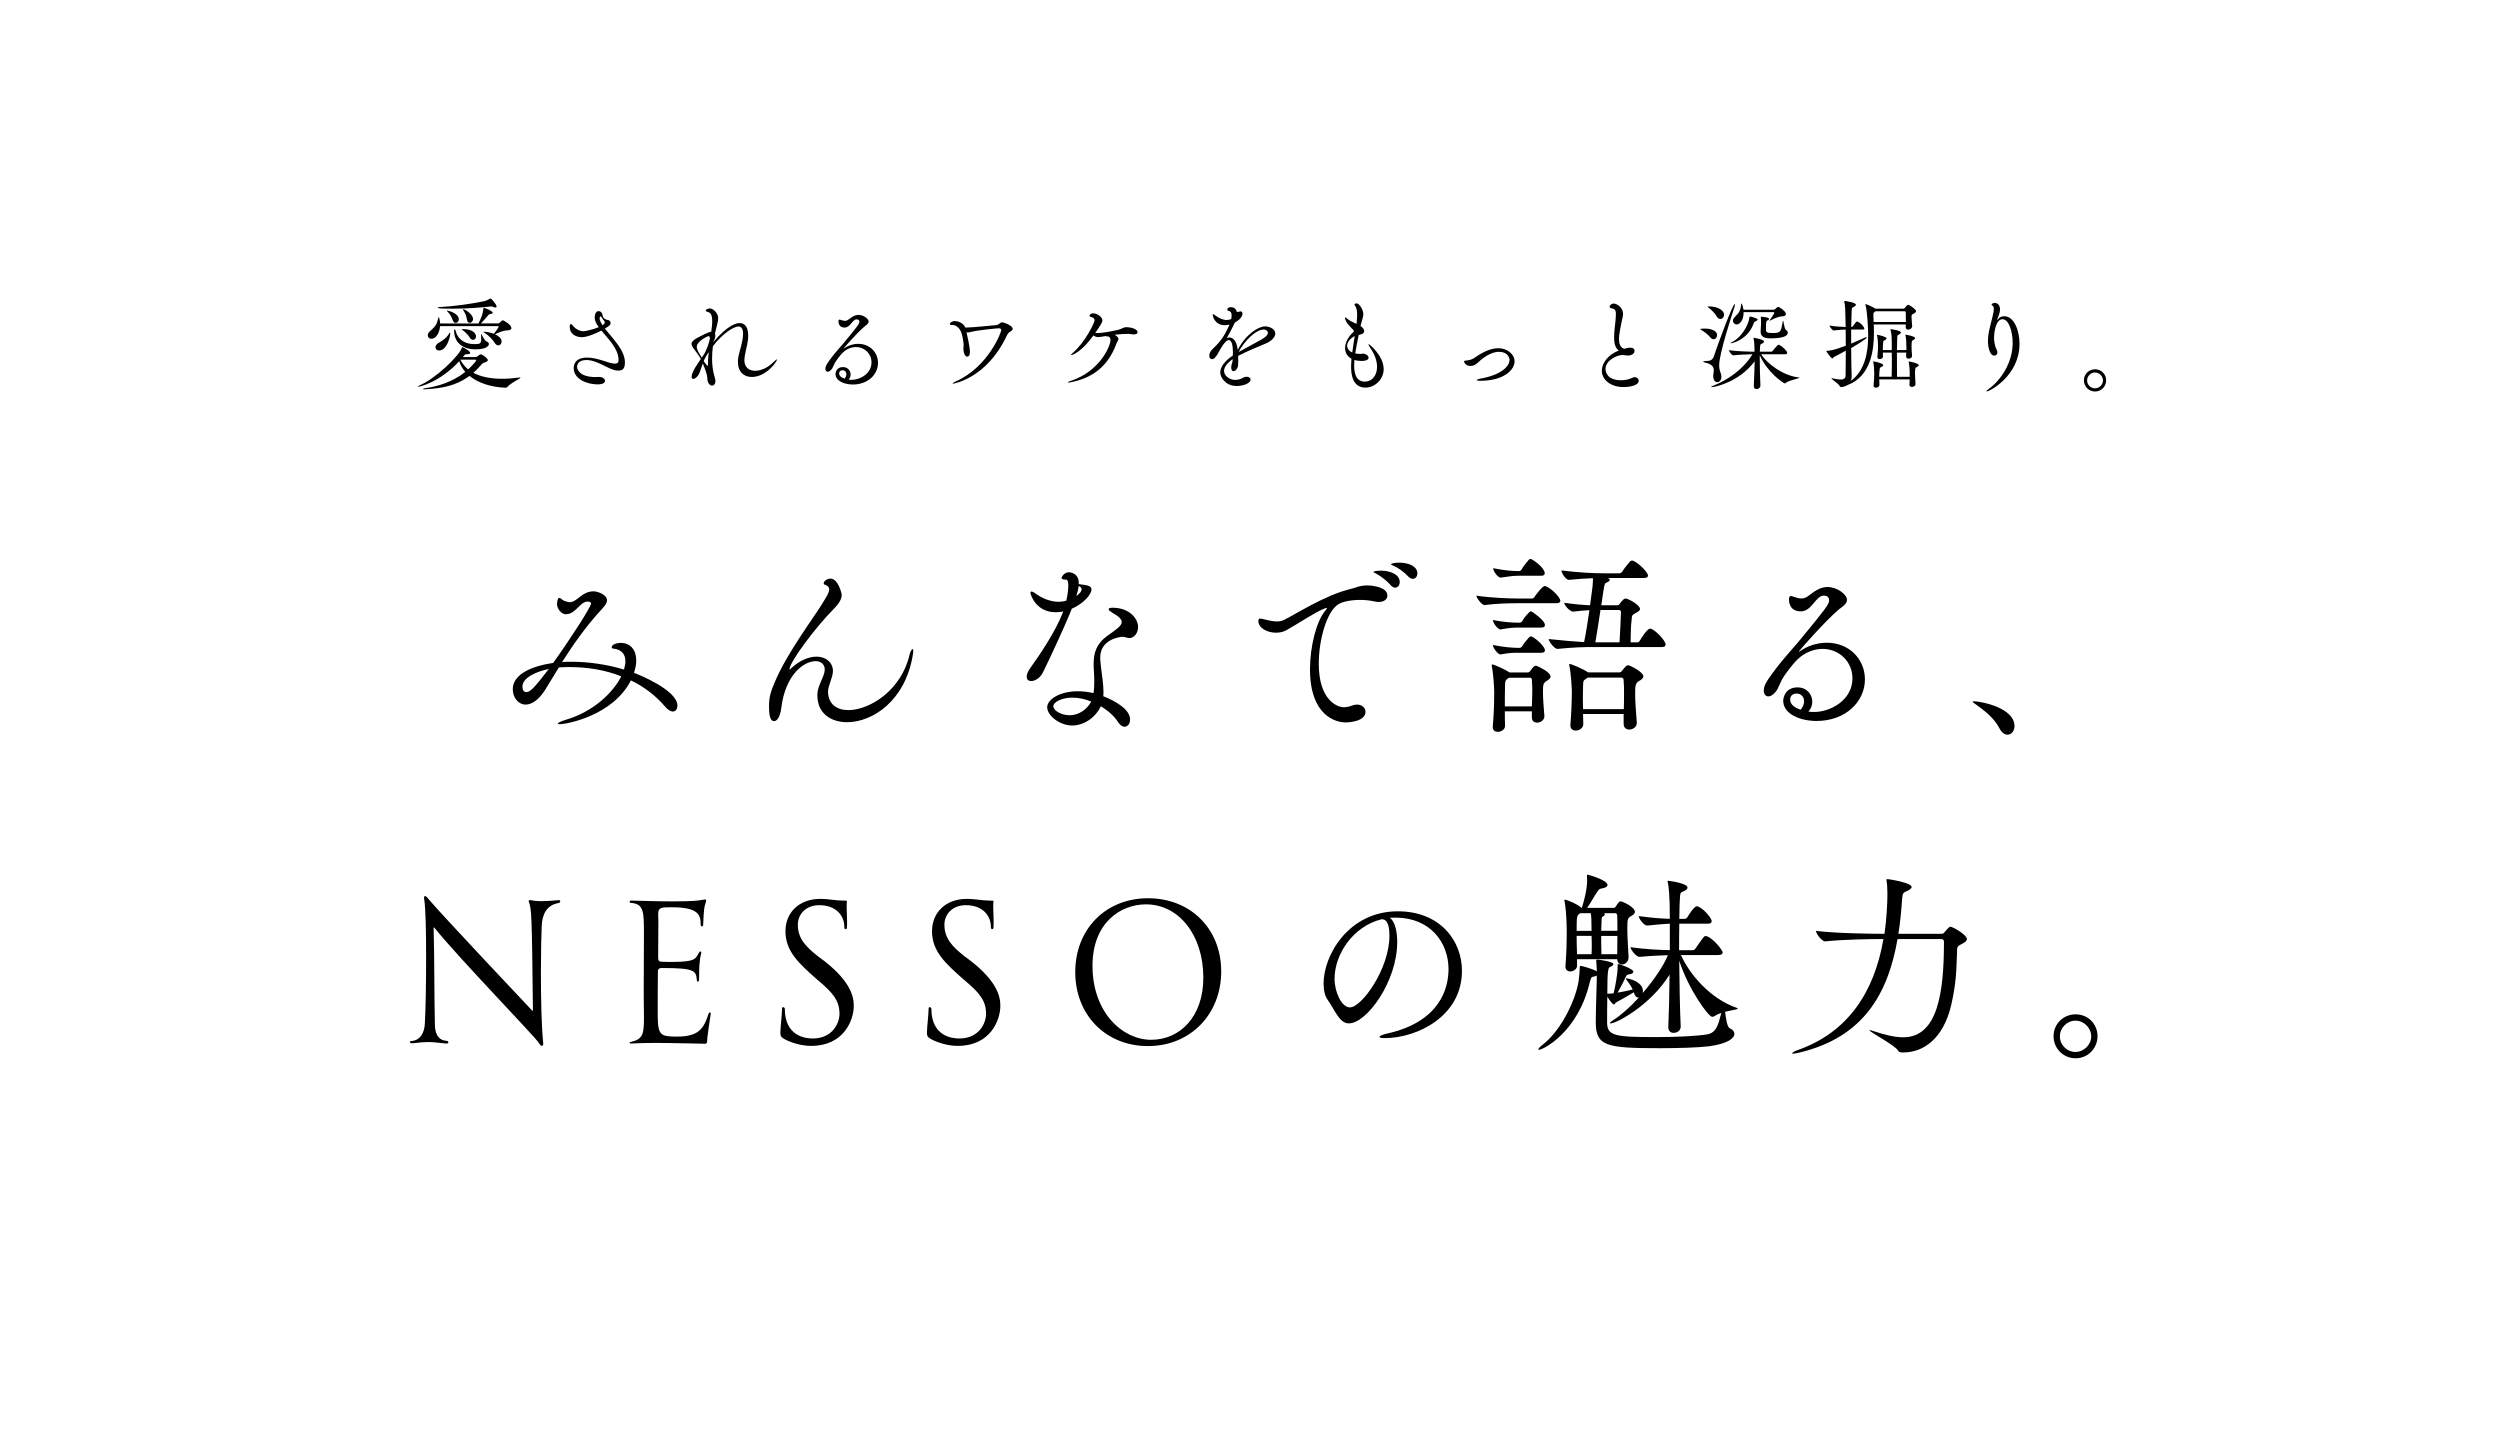 <?xml version="1.0" encoding="UTF-8"?>
<svg id="_レイヤー_1" data-name="レイヤー 1" xmlns="http://www.w3.org/2000/svg" viewBox="0 0 1080 620">
  <defs>
    <style>
      .cls-1 {
        fill: none;
      }
    </style>
  </defs>
  <g>
    <path d="M235.85,297.48c-3.1,5.04-6.19,6.9-8.76,6.9-3.27,0-5.57-3.19-5.57-6.55,0-8.94,14.87-11.06,17.43-11.42,6.81-9.47,16.37-24.16,16.37-25.66,0-.62-.8-.88-1.42-.88-3.45,0-5.13,5.49-9.47,5.49-1.95,0-3.8-2.48-3.8-4.34,0-.44.18-2.74.97-2.74.35,0,.8.35,1.24.71.8.71,1.68.8,2.57,1.06.27.09.44.09.71.09,3.27,0,5.13-4.69,10.35-4.69,1.33,0,5.75,1.24,5.75,3.89,0,1.5-1.5,3.01-2.48,4.07-6.72,7.26-12.39,15.48-16.9,22.56h.44c1.15-.09,2.39-.09,3.63-.09,6.99,0,15.04,1.06,22.65,3.36.35-1.24.62-2.48.62-3.54,0-3.01-1.59-5.13-5.13-5.49-.27,0-.8-.09-.8-.53,0-1.59,3.01-1.95,3.8-1.95h.09c4.34,0,6.72,3.19,6.72,7.61,0,1.59-.35,3.45-.97,5.31,1.68.62,18.76,7.43,18.76,14.16,0,1.42-.71,2.57-1.95,2.57-.88,0-2.12-.62-3.45-2.21-4.16-4.87-9.2-8.58-14.69-11.24-7.88,15.4-28.05,18.94-30.79,18.94-.53,0-.8-.09-.8-.27,0-.35,1.24-.97,3.54-1.68,11.77-3.45,20.35-11.68,23.89-18.76-7.17-2.83-14.87-3.98-22.3-3.98-1.24,0-2.39,0-3.63.09-.35,0-.71,0-1.06.09l-5.57,9.11ZM225.68,296.69c0,1.24.53,2.3,1.68,2.3,1.59,0,3.1-1.33,9.73-10-5.13,1.06-11.41,3.63-11.41,7.7Z"/>
    <path d="M353.1,300.58v-.71c.18-4.07,3.19-7.7,3.19-10.62,0-2.12-1.5-3.63-3.89-3.63-5.4,0-13.18,6.19-14.87,20.17-.44,3.81-1.86,5.75-3.1,5.75-1.5,0-2.21-1.86-2.21-6.46,0-4.07.8-6.37,2.39-10.18,5.22-12.65,17.25-28.49,20.79-34.42,1.5-2.48,2.83-4.42,2.83-5.84,0-.88-.53-1.59-1.86-2.04-.35-.09-.53-.27-.53-.53,0-1.24,1.77-2.12,2.92-2.12,3.36,0,4.87,6.55,4.87,6.99,0,2.12-1.5,4.16-3.45,6.11-8.49,8.58-19.11,23.18-19.11,26.01,0,.09,0,.18.09.18s.27-.18.62-.53c3.54-3.36,7.61-5.04,10.97-5.04,4.25,0,7.08,2.74,7.08,6.11,0,3.01-2.12,6.28-2.12,9.03.09,5.4,3.8,7.96,8.76,7.96,9.29,0,23.01-8.67,26.46-23.98.27-1.24.97-2.39,1.33-2.39.18,0,.27.27.27.8,0,.44-.09.97-.18,1.68-3.27,20-17.52,29.11-28.4,29.11-7.17,0-12.83-3.98-12.83-11.42Z"/>
    <path d="M461.86,265.81c-2.39,5.75-8.58,19.2-11.33,24.69-1.24,2.48-3.45,3.72-5.04,3.72-1.15,0-1.95-.62-1.95-1.86,0-.97.44-2.3,1.68-3.98,4.16-5.75,10.71-15.57,13.72-23.27l.35-.97c-1.06.27-2.21.35-3.27.35-8.49,0-10.88-7.61-10.88-8.41,0-.35.18-.53.44-.53.44,0,1.06.35,1.42.62,3.45,2.57,7.08,3.8,10.35,3.8,1.15,0,2.21-.18,3.27-.44.62-2.48.88-4.87.88-6.55,0-1.33-.18-2.21-.62-2.48-.18-.09-.35-.09-.53-.09-1.68,0-1.77-.62-1.77-.8s.97-2.39,3.19-2.39c1.68,0,4.25,1.24,4.25,4.42v.71c3.72.44,5.49.71,5.49,2.3,0,2.21-3.54,6.19-8.49,8.32l-1.15,2.83ZM463.1,313.41c-5.13,0-10.71-4.16-10.71-7.88,0-3.36,5.4-6.9,13.18-6.9,2.3,0,4.6.27,6.81.8.27-1.42.35-3.19.35-4.87,0-1.86-.09-3.72-.18-5.04-.09-.97-.09-1.86-.09-2.74,0-4.6,1.06-8.58,5.93-12.12,3.72-2.65,6.19-4.25,6.19-5.93,0-1.15-1.15-2.39-3.98-3.98-.97-.62-1.68-1.15-1.68-1.59,0-.35.53-.62,1.68-.62,7.7,0,11.06,5.04,11.06,8.32,0,2.65-1.77,4.78-3.72,4.78-.44,0-.97-.09-1.5-.27-.53-.18-1.06-.27-1.68-.27-.09,0-9.47.62-9.47,9.03,0,1.5.27,3.19.44,4.87.27,2.57.97,6.46.97,9.91,0,.62,0,1.24-.09,1.86,5.04,1.95,11.59,5.66,11.59,10,0,1.77-.97,3.19-2.39,3.19-.88,0-1.95-.62-3.01-2.3-1.42-2.21-3.98-4.6-7.26-6.55-2.3,4.96-7.34,8.32-12.48,8.32ZM463.28,301.38c-4.51,0-8.23,1.86-8.23,3.72s3.36,3.89,7.08,3.89,7.34-2.3,9.29-5.93c-2.65-1.06-5.4-1.68-8.14-1.68ZM464.96,257.49c.62-.44,1.24-.97,1.77-1.59.27-.35.53-.88.53-1.33,0-.8-.88-1.24-1.24-1.42-.18,1.24-.53,2.74-1.06,4.34Z"/>
    <path d="M581.32,312.08c-4.42,0-15.4-3.01-15.4-22.92,0-10,2.83-21.06,6.72-25.48.44-.53.62-.8.62-.97,0-.09-.09-.09-.18-.09-.18,0-.53.18-.89.27-3.98,1.5-10.35,5.93-16.37,9.29-1.33.8-2.92,1.15-4.6,1.15-3.8,0-7.61-2.04-7.61-5.04,0-.8.35-1.06.88-1.06.44,0,.97.18,1.42.27,1.33.27,3.54.97,5.75.97.97,0,2.04-.18,2.92-.62,4.34-1.95,17.7-10.88,29.38-13.54,1.68-.35,3.01-1.33,6.64-1.42.8,0,8.76.27,8.76,4.42,0,1.42-1.24,2.74-3.8,2.74-.62,0-1.24-.09-2.04-.27-1.95-.44-3.98-.62-5.93-.62-3.89,0-7.52.71-9.38,1.86-5.04,3.1-8.49,15.22-8.49,25.75,0,15.66,7.96,18.76,10.8,18.76,1.15,0,2.39-.27,3.8-.8.71-.27,1.33-.35,1.95-.35,2.12,0,3.63,1.42,3.63,3.1,0,3.98-6.46,4.6-8.58,4.6ZM600.79,252.8c-1.95-2.21-4.42-3.98-6.37-5.04-.53-.27-1.06-.44-1.06-.62,0-.62,3.1-.62,3.19-.62,3.27,0,8.14,1.24,8.14,4.96,0,1.33-.89,2.39-1.95,2.39-.62,0-1.33-.35-1.95-1.06ZM608.49,249.17c-2.04-2.21-4.51-3.89-6.55-4.78-.53-.27-1.06-.44-1.06-.62s1.24-.71,3.54-.71c3.45,0,7.88,1.24,7.88,4.69,0,1.33-.88,2.3-1.95,2.3-.62,0-1.24-.27-1.86-.89Z"/>
    <path d="M655.75,260.59c-3.36,0-9.2.09-14.42.8h-.09c-1.06,0-3.45-3.1-3.45-4.07,6.28.97,14.69,1.24,18.14,1.24h6.02c.18,0,.8-.27.97-.71.44-.71,3.36-4.69,4.42-4.69.18,0,.35,0,.44.09,2.48.97,6.28,4.78,6.28,6.28,0,.53-.35,1.06-1.59,1.06h-16.72ZM661.77,309.87v-2.57h-11.68c0,2.12,0,4.16.09,6.28,0,1.59-1.68,2.57-3.1,2.57-1.24,0-2.21-.62-2.21-2.04v-.27c.53-5.84.62-10.26.62-15.31,0-1.15-.35-7.79-1.06-10.79v-.35c0-.27.09-.35.27-.35s.35.09.71.18c.97.35,4.96,2.04,6.72,3.27h7.88c.35,0,.8-.18,1.06-.62,1.42-2.21,2.21-2.3,2.39-2.3s.44.09.8.27c.44.18,5.57,2.48,5.57,4.42,0,.88-.97,1.5-1.77,1.95-1.42.97-1.5,1.68-1.5,4.69s.27,5.93.62,10.44c.09,1.42-1.33,2.83-3.1,2.83-1.24,0-2.3-.62-2.3-2.21v-.09ZM656.01,271.12c-2.57,0-3.8.09-7.79.8h-.09c-.97,0-3.19-2.65-3.19-4.07,4.96.97,8.58,1.15,11.24,1.15h.44c.18,0,.71-.27.97-.62.71-1.5,2.48-3.36,3.1-3.98.18-.18.35-.27.62-.27.18,0,.35.09.44.09.09.09,5.66,3.63,5.66,5.84,0,.53-.35,1.06-1.5,1.06h-9.91ZM656.01,282c-2.57,0-3.8,0-7.79.71h-.09c-.97,0-3.19-2.74-3.19-4.07,4.96.97,8.58,1.24,11.24,1.24h.44c.18,0,.71-.27.97-.71.71-1.42,2.57-3.27,3.1-3.98.18-.18.44-.27.71-.27.09,0,.27.09.35.09,2.21,1.06,5.66,4.42,5.66,5.93,0,.53-.35,1.06-1.5,1.06h-9.91ZM655.93,248.73c-2.57,0-3.63.27-7.61.8h-.09c-1.15,0-3.19-2.83-3.19-4.07,4.96.97,8.23,1.24,10.88,1.24h.44c.27,0,.71-.27.97-.71.71-1.42,2.57-3.45,3.19-4.25.18-.18.44-.27.71-.27.09,0,.27.09.35.09,1.33.62,5.75,3.89,5.75,6.11,0,.53-.35,1.06-1.5,1.06h-9.91ZM661.77,305.18c.09-3.01.18-5.13.18-7.17,0-1.42-.09-2.74-.18-4.34,0-.27-.18-.88-.71-.88h-9.2l-.62.44c-.8.53-1.06,1.06-1.06,2.74-.09,3.1-.09,6.19-.09,9.2h11.68ZM688.75,279.52c-4.51,0-8.58.09-15.84.8h-.09c-1.42,0-3.8-3.36-3.8-4.25,5.84.62,11.06,1.06,15.31,1.33.8-3.72,1.59-8.94,2.3-13.8-1.95.09-4.25.27-6.9.62h-.09c-1.59,0-3.89-2.83-3.89-3.81,5.04.71,8.49.97,11.15,1.06l.89-6.64c.18-1.15.35-2.65.35-4.07v-.97c-2.83.09-5.84.27-10.26.71h-.09c-1.5,0-3.27-3.1-3.27-4.07,7.88.97,13.98,1.24,18.41,1.24h6.81c.18,0,.8-.27,1.06-.71.88-1.42,2.3-3.19,3.45-4.51.27-.18.53-.27.88-.27.18,0,.35.09.44.09,2.48,1.06,6.37,5.04,6.37,6.37,0,.53-.35,1.06-1.77,1.06h-15.57c.44.09.8.44.8.8s-.35.71-1.06,1.06c-.8.35-1.15.09-1.68,3.81l-.89,6.11h6.81c.44,0,.8-.09,1.06-.53,1.33-1.86,2.04-2.39,2.57-2.39,1.24,0,6.28,2.83,6.28,4.51,0,.88-1.15,1.33-2.04,1.86-1.5.88-1.42.88-1.59,2.92-.35,1.95-.35,6.46-.44,9.65h3.01c.27,0,.71-.27.97-.71.44-.8,3.1-5.22,4.51-5.22.18,0,.35,0,.44.09,2.12.88,6.19,5.13,6.19,6.81,0,.53-.35,1.06-1.59,1.06h-29.2ZM701.41,312.7v-4.25h-17.52c0,1.33.09,2.74.09,4.42s-1.77,2.74-3.27,2.74c-1.24,0-2.3-.71-2.3-2.21v-.27c.44-5.31.62-10.44.62-14.51,0-1.06-.35-7.79-1.06-10.97,0-.27-.09-.35-.09-.53s.09-.27.27-.27c.71,0,6.19,2.3,7.88,3.63h13.54c.44,0,.88-.27,1.15-.71.44-.62,1.42-1.77,1.86-2.12.27-.09.44-.27.8-.27.71,0,6.55,2.92,6.55,4.78,0,.97-1.06,1.59-1.86,2.04-1.59.88-1.68,2.12-1.68,5.57s.35,7.34.71,12.39c.09,2.04-1.86,3.01-3.27,3.01-1.24,0-2.39-.71-2.39-2.39v-.09ZM685.92,292.71l-.62.44c-1.24.88-1.33.71-1.42,3.19,0,1.95-.09,3.54-.09,5.13,0,1.5.09,3.01.09,4.87h17.61c.09-2.65.09-4.69.09-6.46,0-2.12,0-3.98-.18-6.11,0-.35-.18-1.06-1.15-1.06h-14.33ZM699.64,277.49c.27-3.89.53-10.71.62-13.01,0-.35-.18-.97-.97-.97h-7.88c-.71,4.96-1.59,10.26-2.21,13.98h10.44Z"/>
    <path d="M777.07,281.56c.09,0,.18,0,.44-.18,3.19-2.3,7.43-3.72,11.68-3.72,9.73,0,16.46,7.17,16.46,15.84,0,9.65-8.41,17.96-20.88,17.96-6.99,0-14.42-2.92-14.42-8.76,0-1.42.97-5.75,6.19-5.75,3.98,0,6.37,3.01,6.37,6.19,0,1.5-.53,3.01-1.68,4.25.8.18,1.68.18,2.48.18,7.08,0,16.55-5.13,16.55-14.51,0-7.26-5.75-12.74-12.92-12.74-3.89,0-7.88,1.68-10.88,4.6-2.12,2.04-5.57,6.64-6.72,8.76-.62,1.24-1.59,3.63-2.12,4.42-1.33,1.95-2.65,2.74-3.72,2.74-1.15,0-1.95-.97-1.95-2.48,0-2.3,1.15-4.07,5.4-9.73,2.21-3.01,7.52-8.94,9.47-11.24,11.59-14.07,13.36-16.28,13.36-18.05s-1.5-2.04-2.3-2.04c-3.54,0-5.13,6.81-9.91,6.81-5.13,0-5.13-4.51-5.13-5.13,0-1.5.71-1.5.8-1.5.35,0,.8.18,1.33.35,1.06.35,2.12.71,3.19.71.8,0,1.59-.18,2.3-.62,1.77-.97,4.78-4.34,9.03-4.34s8.41,3.27,8.41,5.57c0,1.86-2.39,3.19-3.45,4.07-6.02,5.04-17.43,18.14-17.43,18.32h.09ZM779.37,302.97c0-1.95-1.33-3.36-3.27-3.36-1.77,0-2.74,1.15-2.74,2.57,0,2.83,3.19,3.98,4.51,4.42,1.06-1.24,1.5-2.57,1.5-3.63Z"/>
    <path d="M863.71,314.56c-2.3-4.51-6.64-7.7-9.91-10.09-.8-.53-1.59-1.06-1.59-1.33,0-.18.18-.18.53-.18,2.92,0,17.52,2.74,17.52,10.71,0,2.12-1.33,3.72-3.01,3.72-1.15,0-2.48-.8-3.54-2.83Z"/>
    <path d="M241.48,388.86c.27,0,.55.27.55.54s-.27.64-.82.73c-5.27.91-6.9,5.09-7.18,9.63-.18,3.63-.36,11.81-.36,20.71,0,11.08.27,23.35,1,30.07v.36c0,.64-.18.91-.55.91s-.82-.36-1.27-1.18c-1.54-2.63-34.25-36.34-44.61-49.15-.36-.55-.64-.82-.82-.82-.09,0-.09.09-.09.36v.36c.36,10.18.27,32.52.55,41.34,0,2.63.82,6.72,5,6.9.45,0,.82.36.82.73,0,.27-.27.45-.82.45h-.27c-3.45-.36-5.45-.64-7.72-.64-1.73,0-3.63.18-6.63.54h-.27c-.64,0-.91-.27-.91-.54,0-.18.18-.45.73-.45,3.82-.27,5.54-3.73,5.72-7.45.36-5.81.55-17.53.55-28.71s-.18-20.9-.82-25.07c0-.27-.09-.45-.09-.64,0-.45.18-.73.45-.73s.73.27,1.27,1c4.54,5.63,45.15,48.61,45.15,48.61.09,0,.18-.09.18-.45-.45-42.34-.64-43.43-1.73-46.61-.09-.18-.09-.36-.09-.45,0-.27.18-.36.36-.36h.27c1.45.27,3,.45,5,.45s4.18-.18,7.36-.45h.09Z"/>
    <path d="M272.55,450.82c-.36,0-.55-.18-.55-.36s.18-.36.55-.36c5-1.09,5.63-3.27,5.63-9.81v-1.82c-.09-4.27-.09-8.45-.09-12.36,0-8.9.09-16.72.09-22.99,0-9.36-.09-12.63-5.63-13.08-.36,0-.55-.27-.55-.55,0-.18.18-.45.36-.45,5.27.09,11.54.36,18.08.36,8.9,0,11.36-.36,12.81-.64.64-.09,1.09-.18,1.36-.18s.45.09.45.36c0,.36-.18,1.09-.55,2.18-.55,1.82-.64,6.63-.73,8.27,0,.55-.27.82-.55.82s-.55-.36-.55-.82c0-4.09-.82-7.45-12.54-7.45-4.45,0-5.81,0-5.81,3,0,.82.09,2.54.09,3.18,0,.55-.09,14.26-.09,15.08,0,1.54.09,2.27,1.54,2.27,1.64.09,3.18.09,4.45.09,10.9,0,10.08-1.64,11.81-4.27.18-.18.27-.27.45-.27s.36.18.36.55v.18c-.82,3.09-.91,6.63-.91,9.08,0,2.63,0,3.27-.55,3.27-.18,0-.45-.27-.45-.73-.36-3.91-.73-5.18-14.63-5.18h-.73c-.73,0-1.36.36-1.45,1.18-.09,1-.09,17.44-.09,19.17.09,8.72,1.09,9.27,8.45,9.27,9.81,0,11.54-4,13.54-9.9.09-.36.36-.55.55-.55s.36.18.36.64v.09c-.45,2.91-1.27,8.27-1.45,10.18-.18,2.27.09,2.63-1.36,2.63-.73,0-1.73-.09-3.27-.09-3.27,0-10.63-.27-17.9-.27-3.72,0-7.36.09-10.45.27h-.09Z"/>
    <path d="M339.32,402.22c0-7.9,5.81-13.9,14.99-13.9h.45c2.91,0,6.36.73,9.36.73h1.18c.36,0,.55.09.55.36v.18c-.09.73-.09,1.54-.09,2.27,0,2.09.18,4.18.18,6.45,0,.82,0,1.64-.09,2.45,0,.45-.27.64-.55.64s-.55-.27-.55-.73v-.18c0-5.09-3.72-9.45-10.81-9.45-5.91,0-9.27,4-9.27,8.36v.18c0,5.81,3.45,9.45,8.81,13.63,13.81,9.9,15.35,17.08,15.35,21.26,0,6.45-4.45,17.35-18.35,17.35h-.27c-3.82,0-8.54-1.36-11.27-2.91-1-.64-1.82-.82-1.82-2.73v-.27c.09-3,.64-6.9.73-10.18,0-.45.18-.64.45-.64.36,0,.73.36.73.64,0,11.99,8.99,12.9,12.08,12.9,8.36,0,11.54-6.45,11.54-10.63,0-5.45-2.45-8.9-9.63-14.81-7.9-7-13.72-12.17-13.72-20.99Z"/>
    <path d="M402.64,402.22c0-7.9,5.81-13.9,14.99-13.9h.45c2.91,0,6.36.73,9.36.73h1.18c.36,0,.54.09.54.36v.18c-.09.73-.09,1.54-.09,2.27,0,2.09.18,4.18.18,6.45,0,.82,0,1.64-.09,2.45,0,.45-.27.64-.54.64s-.55-.27-.55-.73v-.18c0-5.09-3.72-9.45-10.81-9.45-5.91,0-9.27,4-9.27,8.36v.18c0,5.81,3.45,9.45,8.81,13.63,13.81,9.9,15.35,17.08,15.35,21.26,0,6.45-4.45,17.35-18.35,17.35h-.27c-3.82,0-8.54-1.36-11.27-2.91-1-.64-1.82-.82-1.82-2.73v-.27c.09-3,.64-6.9.73-10.18,0-.45.18-.64.45-.64.36,0,.73.36.73.64,0,11.99,8.99,12.9,12.08,12.9,8.36,0,11.54-6.45,11.54-10.63,0-5.45-2.45-8.9-9.63-14.81-7.9-7-13.72-12.17-13.72-20.99Z"/>
    <path d="M464.51,419.93c0-18.53,13.17-31.89,31.43-31.89s31.62,13.08,31.62,31.62-13.35,32.25-31.62,32.25-31.43-13.45-31.43-31.98ZM519.84,422.39c0-18.53-10.63-31.71-24.8-31.71-10.99,0-23.08,8-23.08,26.53,0,20.26,12.99,31.98,25.35,31.98s22.53-9.9,22.53-26.8Z"/>
    <path d="M603.6,406.94c0,17.08-13.17,35.16-20.9,35.16-4.09,0-5.81-5.45-9.09-10.08-1.27-1.73-1.82-4.27-1.82-7.18,0-12.17,10.81-31.16,32.07-31.16,18.26,0,27.71,12.72,27.71,25.71,0,19.62-19.35,29.07-33.43,29.07-1.45,0-2.18-.18-2.18-.54s1.18-1,3.36-1.45c22.8-5.09,26.44-19.62,26.44-27.8,0-11.54-7.9-22.17-22.71-22.26-.91,0-1.73,0-2.63.09,2,1.36,3.18,5.36,3.18,10.45ZM596.79,397.13c-12.36,3.09-20.26,15.17-20.26,25.71,0,5.63,3,12.36,6.63,12.36,5.09,0,17.08-16.63,17.08-30.98,0-6.45-2-7.09-3.27-7.09h-.18Z"/>
    <path d="M726.16,412.58c3.72,8.27,12.54,18.81,24.08,22.8.36.09.45.18.45.36,0,.36-2.63.64-5.45,1.36.36,2.73.82,6.54,2,7.09,1.27.54,2,1.45,2,2.45,0,1.91-2.91,4.27-10.99,5.36-4.45.55-12.99.82-21.17.82-23.08,0-27.71-.82-27.71-11.27,0-5.18.45-16.9.45-18.81v-1.27l-.73.27c-1.45.45-1.64-.18-2.36,2.82-5.09,21.35-20.08,28.98-21.99,28.98-.09,0-.18,0-.18-.18,0-.36.73-1.18,1.82-2,7.18-5.45,13.81-17.62,15.54-27.26.36-2.54.45-3.82.54-6.27,0-.54.09-.54.27-.54,1.09,0,5.54,1.45,6.63,2.09l.45.27c0-1.27-.09-2.63-.18-3.82,0-.18-.09-.45-.09-.64,0-.36.09-.64.64-.64,1.09.09,6.81.91,6.81,1.91,0,.54-.82,1.09-1.45,1.27-.73.27-1.18,1-1.18,11.54.91,0,1.91,0,2.73-.18.73-2.82,1.73-8.72,1.73-11.08v-1.36q0-.18.09-.18c1.18,0,6.72,2.27,6.72,3.27,0,.55-.55,1-1.82,1.18-1.09.18-1,.18-1.45,1.09-.91,1.82-2.27,4.63-3.54,6.81,2.54-.45,4.54-.82,6.54-1.36-.82-1.64-1.91-3.09-2.63-4.09-.27-.36-.36-.55-.36-.64,0,0,.09-.09.18-.09s.36.09.64.09c1.64.27,6.54,1.82,6.54,5.36,0,.27,0,.64-.09.91,4.81-5.54,8.99-11.72,10.9-16.35-3.36.09-7.36.27-12.17.73h-.09c-1.45,0-3.91-3.18-3.91-4.18,6.54.91,12.54,1.18,16.99,1.27v-11.45c-2.45.09-4.63.36-9.72.82h-.09c-1.45,0-3.63-3.09-3.63-4.09,5.91.82,9.99,1.09,13.45,1.18,0-2.91-.09-5.36-.09-6.72-.09-2.36-.27-7-.82-9.08-.09-.27-.09-.36-.09-.45,0-.18.09-.18.27-.18.55,0,8.36,1.09,8.36,2.91,0,.55-.45,1-1.27,1.45-1.64.82-1.82.27-2,3-.09,1.73-.27,5-.27,9.09h2.36c.27,0,.82-.27,1.09-.64.64-1.09,2.91-4.81,4.18-4.81.18,0,.36.09.45.09,2.82,1.18,5.91,5.27,5.91,6.27,0,.64-.36,1.18-1.73,1.18h-12.26c-.09,3.45-.09,7.36-.09,11.45h6c.27,0,.82-.27,1.09-.73.91-1.45,2.54-3.72,3.72-5.18.18-.18.45-.18.73-.18.18,0,.36,0,.55.09,2.18.82,5.36,4.27,6.45,6.27.18.18.27.45.27.73,0,.54-.45,1.09-1.82,1.09h-16.17ZM681.28,414.39v2.73c.09,1.45-1.45,2.54-2.91,2.54-1.09,0-2.09-.64-2.09-2v-.27c.45-6.27.55-10.36.55-13.81,0-1.82,0-8.99-.91-14.08-.09-.27-.09-.45-.09-.64s.09-.18.18-.18c.18,0,.27,0,.55.09,1,.27,4.63,1.64,6.72,3.45h.09c2.27-7.45,2.27-10.9,2.27-11.9,0-.73-.09-1.36-.09-1.91,0-.45.09-.55.27-.55.36,0,8.63,2.36,8.63,4.45,0,.64-.82,1.27-2.63,1.54-.91.09-1.18.55-1.64,1.18-1.36,1.91-3.09,5.18-4.54,7.18h11.54c.45,0,.73-.36,1-.82.36-.64.91-1.45,1.36-1.82.18-.09.36-.18.64-.18.73,0,6.09,2.45,6.09,4.54,0,.91-1,1.45-1.73,1.91-1.36.73-1.54,1.27-1.54,5.27,0,3.63.27,6.63.54,12.36v.18c0,1.82-1.54,3-2.82,3-1.09,0-2-.73-2.09-2.27h-17.35ZM687.55,402.13c0-4.81-.09-6.27-.36-7.63h-4.54l-.36.27c-1.09.82-1.18,1.18-1.18,7.36h6.45ZM687.55,412.21c.09-1.64.09-2.63.09-3.73s0-2.27-.09-4.18h-6.45c0,2.63.09,5.27.18,7.9h6.27ZM698.72,402.13c0-2.36,0-4.63-.09-6.81-.09-.27-.18-.82-.91-.82h-4.72c.18.09.27.27.27.45,0,.36-.27.73-.82,1-.36.18-.55.36-.55,1.45l-.18,4.72h7ZM698.63,412.21c0-3.18.09-5.63.09-7.9h-7c0,2.27,0,4.09.09,7.9h6.81ZM740.69,438.92c-.36.27-.73.36-1,.36-1.64,0-10.27-11.9-14.26-24.26.09,10.08.27,20.8.64,28.44,0,1.45-1.18,2.73-3.09,2.73-1.18,0-2.27-.73-2.27-2.36v-.18c.27-5.63.45-14.08.55-22.62-8.18,13.26-22.99,21.08-25.44,21.08-.18,0-.36,0-.36-.09,0-.27.45-.64,1.36-1.27,3.36-2.09,7.45-5.72,11.17-9.81h-.27c-.73,0-1.45-.55-1.91-2.27-2.54,1.54-5.91,3.45-7.63,4.36-.45.36-.64.91-1,.91-.09,0-.27-.09-.55-.36-.64-.55-1.64-2-2.27-3-.09,4-.09,8.27-.09,10.99,0,5.91,3.09,6.45,21.26,6.45,8.72,0,17.9-.45,21.99-1.18,3.91-.73,4.72-3.91,6.09-9.27-1.09.36-2.09.82-2.91,1.36Z"/>
    <path d="M819.73,405.67c-4.09,23.53-14.63,42.43-42.43,49.06-1.36.27-2.18.45-2.63.45-.36,0-.45-.09-.45-.18,0-.27,1.09-.91,2.36-1.36,21.53-7.54,33.07-24.8,37.07-47.97h-.82c-4.72,0-16.72.18-24.26,1h-.09c-1.54,0-4-3.45-4-4.54,8.72,1.09,23.8,1.27,28.71,1.27h.91c.91-6.18,1.27-13.35,1.27-17.35,0-2.54-.18-4.45-.36-5.63,0-.18-.09-.27-.09-.36,0-.18.09-.27.36-.27,1.27,0,10.54,1.64,10.54,3.36,0,.64-.91,1.27-1.91,1.73-1.54.64-2,.82-2.18,3.27-.36,5.27-.82,10.36-1.64,15.26h18.44c.91,0,1.18-.27,1.45-.64,2-2.45,2.45-2.45,2.54-2.45,1,0,7.18,3.45,7.18,5.36,0,.73-.64,1.36-2.18,2.09-2.18,1.09-2,1.27-2.09,3.73-.27,8.54-.45,13.54-2.45,22.44-3.45,15.08-12.36,20.71-20.62,20.71h-.82c-.45,0-1.27-.18-1.54-.73-1.09-2.27-12.36-8.09-12.36-8.81,0-.09.09-.09.18-.09.18,0,.64.09,1.36.36,4.72,1.54,9.08,2.73,12.99,2.73,14.99,0,17.62-19.44,17.62-41.25,0-1-.55-1.18-1.18-1.18h-18.9Z"/>
    <path d="M887.14,447.64c0-5.27,4.18-9.45,9.54-9.45s9.45,4.18,9.45,9.45-4.18,9.54-9.45,9.54-9.54-4.18-9.54-9.54ZM896.59,440.92c-3.63,0-6.72,3.09-6.72,6.81s3.09,6.72,6.72,6.72,6.81-3.09,6.81-6.72-3.09-6.81-6.81-6.81Z"/>
  </g>
  <g>
    <path d="M205.51,154.24c.28,0,.51-.09.78-.32.74-.6,1.1-.83,1.33-.83.92,0,3.13,1.84,3.13,2.44,0,.37-.32.69-1.01.92-.74.28-1.1.28-1.66.92-1.2,1.43-2.39,2.62-3.59,3.68,3.08,1.66,7.22,2.58,12.47,2.58,2.3,0,4.78-.18,7.5-.55h.28c.09,0,.14,0,.14.05,0,.41-4.55,2.48-5.66,4-.23.32-.46.37-.87.37-6.16-.23-11.73-2.02-15.55-5.11-5.98,4.46-12.19,5.34-18.49,5.75-.32,0-.6.05-.83.05-.55,0-.78-.09-.78-.14,0-.14.46-.28,1.38-.41,5.01-.74,11.41-2.58,16.93-6.99-1.2-1.33-2.12-2.9-2.62-4.6-8.65,9.34-17.44,11.04-17.62,11.04-.14,0-.23-.05-.23-.09,0-.09.32-.32.92-.6,6.99-3.08,16.61-12.42,18.08-16.1.05-.18.09-.32.23-.32.23,0,3.36,1.61,3.36,2.48,0,.32-.32.55-1.15.55h-.51c-.46,0-.6.14-.97.6l-.55.64h5.57ZM190.1,140.89c-.23,3.04-1.79,5.47-3.73,5.47-.92,0-1.56-.64-1.56-1.52,0-.55.28-1.2.97-1.79,2.35-1.98,3.04-3.17,3.5-5.52.05-.32.14-.51.23-.51.18,0,.55,1.33.64,2.71h16.56c1.38-2.9,1.89-4.05,2.12-6.49,0-.23.09-.28.18-.28.23,0,3.86,1.33,3.86,2.16,0,.32-.55.46-1.01.55-.51.09-.69.14-1.01.6-.6.74-2.07,2.35-3.08,3.45h7.41c.32,0,.51-.14.78-.41.78-.78.97-.92,1.24-.92.55,0,3.73,1.98,3.73,3.36,0,.51-.46.92-1.7.97-2.12.09-3.68.92-5.38,1.7,1.15.51,2.85,1.56,2.85,3.13,0,.92-.64,1.66-1.43,1.66-.51,0-1.1-.32-1.61-1.15-.87-1.38-2.62-3.27-4.55-4.42-.18-.14-.28-.18-.28-.23,0-.09.18-.09.46-.09,1.2.05,2.71.37,4.05.87.92-1.06,2.07-2.76,2.07-3.08,0-.14-.14-.23-.28-.23h-25.03ZM188.12,150c0-.6.41-1.33,1.38-1.89,1.52-.83,3.54-2.21,4.55-4.09.09-.18.23-.28.32-.28s.14.09.14.32c0,1.52-1.52,7.36-4.83,7.36-.97,0-1.56-.64-1.56-1.43ZM209.1,130.13c1.2-.28,1.98-.78,2.53-1.06.14-.09.23-.14.37-.14.18,0,2.53,2.58,2.53,3.45,0,.32-.23.46-.55.46-.23,0-.51-.05-.78-.18-.28-.14-.64-.28-1.01-.28h-.14c-3.96.46-9.94.97-16.47.97-4.05,0-6.49-.05-6.49-.46,0-.09.18-.23.78-.23,5.93-.28,13.99-1.43,19.23-2.53ZM195.62,138.41c-.46-1.29-1.1-2.62-2.39-3.91-.09-.09-.14-.18-.14-.28,0-.05.05-.09.14-.09s4.97,1.06,4.97,3.82c0,.87-.69,1.56-1.33,1.56-.46,0-.97-.32-1.24-1.1ZM205.6,150.92c-6.03,0-9.43-3.13-9.43-8.19,0-.32.09-.41.18-.41.18,0,.41.23.46.41.87,4.05,4.14,5.93,8.14,5.93,2.58,0,2.94-.28,2.94-2.44,0-.41-.05-.97-.09-1.61v-.18c0-.09,0-.14.05-.14.23,0,1.29,2.81,2.35,3.22.69.28,1.01.69,1.01,1.15,0,.18-.28,2.25-5.61,2.25ZM198.98,155.39l-.05.05c.78,1.56,1.89,2.94,3.31,4.14,1.84-1.66,3.5-3.63,3.5-3.91,0-.18-.14-.28-.41-.28h-6.35ZM202.89,145.77c-.69-1.15-1.93-2.39-3.13-3.22-.23-.14-.32-.23-.32-.28,0-.09.18-.09.41-.09h.41c3.91,0,5.38,1.84,5.38,3.17,0,.83-.55,1.47-1.29,1.47-.46,0-1.01-.28-1.47-1.06ZM204.36,137.81c0,.97-.74,1.66-1.43,1.66-.55,0-1.06-.41-1.2-1.38-.23-1.33-.64-2.71-1.66-4.14-.09-.09-.09-.18-.09-.23,0-.09.05-.14.09-.14.78,0,4.28,2.12,4.28,4.23Z"/>
    <path d="M261.31,141.95c3.17,4.05,8.51,9.2,8.65,14.31v.32c0,2.85-1.1,3.5-2.85,3.5h-.55c-3.27-.18-8.46-4.55-13.16-4.55-3.68,0-4.09,2.07-4.09,2.9,0,1.47,1.38,4.46,8.05,4.46.41,0,.83-.05,1.1-.05h.37c1.56,0,2.53.83,2.53,1.66,0,1.52-2.58,1.56-3.08,1.56-4.88,0-10.44-2.35-10.44-7.08,0-.87.23-4.51,5.8-4.51,4.69,0,9.48,2.62,11.87,2.62,1.7,0,1.7-.87,1.7-1.66,0-4.69-4.42-9.02-7.41-12.61-2.12,1.1-6.03,2.85-8.46,2.85-2.62,0-5.2-1.47-5.2-4.32,0-.87.18-1.38.51-1.38.14,0,.37.14.6.46,1.52,1.93,3.36,2.67,4.83,2.67.69,0,4.09-.74,6.58-1.75-1.52-2.02-1.75-3.4-1.75-4.23,0-1.47.64-2.71,1.66-2.71,1.33,0,1.66,1.29,1.84,2.16.18,1.2,1.79,1.66,2.16,1.66.46,0,1.2.46,1.2,1.24v.05c0,.97-.78,1.33-1.47,1.79l-.97.64ZM260.76,140.11c.14-.14.51-.37.51-.83,0-.23-.09-.51-.41-.87-.32-.32-.55-.6-.78-1.06-.28-.51-.51-.69-.64-.69-.28,0-.41.46-.41.83,0,1.1.87,2.44,1.24,3.04l.51-.41Z"/>
    <path d="M302.71,155.02c-1.75-3.27-3.96-4.92-3.96-6.44,0-.87.74-1.7,2.62-2.71.83-.46,4.88-2.58,5.89-2.58.05-.14.05-.23.05-.32.09-.97.37-2.62.37-4.19,0-1.89-.37-3.63-1.75-3.96-.69-.14-1.01-.41-1.01-.69,0-.46.87-.87,1.84-.87,1.38,0,3.5,2.07,3.5,4.19,0,.69-.14,1.61-.46,2.81-.28,1.1-.69,2.62-.83,3.36l-.09.55c.09.23.14.51.14.83,0,.69-.23,1.56-.78,2.48l-.05.28c6.44-7.64,10.12-8.19,11.41-8.19,2.3,0,3.63,1.93,3.63,5.38,0,.55-.05,1.15-.09,1.79-.37,3.17-1.56,6.26-1.56,9.02.05,2.94,2.02,4.42,4.65,4.42,2.39,0,5.29-1.2,7.73-3.59,1.01-.97,1.47-1.33,1.66-1.33.05,0,.05.05.05.09,0,.87-4.69,7.5-10.9,7.5-3.31,0-5.98-2.07-5.98-6.44v-.64c.14-2.76,1.43-5.75,1.93-8.79.18-1.06.28-1.98.28-2.76,0-2.02-.64-3.17-1.98-3.17-2.16,0-7.04,3.22-11.04,8.51-.23,1.66-.37,3.45-.37,5.34,0,2.67.32,5.47,1.15,8.1.87,2.62-.37,3.59-1.1,3.59-1.01,0-2.12-1.1-2.12-3.36v-.14c0-1.06-1.06-3.96-1.93-6.07-.46,1.24-.87,2.39-1.2,3.45-.6,1.98-2.07,3.22-2.9,3.22-.46,0-.74-.28-.74-.92,0-2.07,2.9-6.12,4-7.68l-.05-.05ZM303.81,153.55c1.61-2.3,2.85-6.58,2.85-7.45,0-.51-.14-.87-.6-.87-.55,0-5.06,2.3-5.06,4.6,0,1.29.97,2.67,2.16,4.65.23-.32.41-.64.64-.92ZM304,156.03c.09.14,1.43,2.02,1.75,2.02,0,0,.09,0,.09-.32v-.51c0-1.47.14-3.31.32-5.15-.74,1.1-1.38,2.25-1.98,3.45l-.18.51Z"/>
    <path d="M364.44,150.56s.09,0,.23-.09c1.66-1.2,3.86-1.93,6.07-1.93,5.06,0,8.56,3.73,8.56,8.23,0,5.01-4.37,9.34-10.86,9.34-3.63,0-7.5-1.52-7.5-4.55,0-.74.51-2.99,3.22-2.99,2.07,0,3.31,1.56,3.31,3.22,0,.78-.28,1.56-.87,2.21.41.09.87.09,1.29.09,3.68,0,8.6-2.67,8.6-7.54,0-3.77-2.99-6.62-6.72-6.62-2.02,0-4.09.87-5.66,2.39-1.1,1.06-2.9,3.45-3.5,4.55-.32.64-.83,1.89-1.1,2.3-.69,1.01-1.38,1.43-1.93,1.43-.6,0-1.01-.51-1.01-1.29,0-1.2.6-2.12,2.81-5.06,1.15-1.56,3.91-4.65,4.92-5.84,6.03-7.31,6.95-8.46,6.95-9.38s-.78-1.06-1.2-1.06c-1.84,0-2.67,3.54-5.15,3.54-2.67,0-2.67-2.35-2.67-2.67,0-.78.37-.78.41-.78.18,0,.41.09.69.18.55.18,1.1.37,1.66.37.41,0,.83-.09,1.2-.32.92-.51,2.48-2.25,4.69-2.25s4.37,1.7,4.37,2.9c0,.97-1.24,1.66-1.79,2.12-3.13,2.62-9.06,9.43-9.06,9.52h.05ZM365.64,161.69c0-1.01-.69-1.75-1.7-1.75-.92,0-1.43.6-1.43,1.33,0,1.47,1.66,2.07,2.35,2.3.55-.64.78-1.33.78-1.89Z"/>
    <path d="M417.71,144.35c.05.14,1.29,5.52,1.29,7.59,0,.64-.09,2.12-1.15,2.12-.97,0-1.66-1.61-1.66-3.45,0-.69.09-1.01.09-1.66,0-.74-.37-3.4-.92-5.11-.64-1.93-2.25-3.45-3.86-3.45h-.37c-.51,0-.83-.14-.83-.41,0-.41.83-1.29,2.25-1.29.92,0,3.59.6,4.46,2.81h.55c2.12,0,12.51-1.01,12.84-1.06,1.24-.14,1.56-1.2,2.53-1.2.83,0,4.55,1.47,4.55,2.76,0,.37-.23.74-.74,1.06-.69.46-1.24.69-1.79,1.89-8.56,18.4-22.91,20.79-23.19,20.79-.18,0-.23-.05-.23-.09,0-.14.46-.46,1.24-.83,14.26-6.26,19.78-21.44,19.78-22.17,0-.6-.46-.83-1.06-.83-.32,0-8.74.69-12.19,1.61-.51.14-.92.18-1.24.18-.18,0-.37,0-.51-.05l.14.78Z"/>
    <path d="M481.88,144.85c.97.64,1.29,1.15,1.29,1.61,0,.6-.55,1.15-.78,1.75-2.67,7.36-7.77,14.49-19.55,16.88-.6.14-.97.18-1.24.18-.18,0-.28-.05-.28-.09,0-.14.37-.37.97-.55,13.07-4.19,17.44-15.37,17.44-17.71,0-1.33-.87-1.61-1.33-1.61h-.28c-.28,0-.41-.05-.46-.14-.74.09-1.38.23-1.93.32-.46.09-.87.14-1.24.14-.97,0-1.61-.32-2.12-.74-5.06,7.08-9.06,8.51-9.57,8.51-.09,0-.14,0-.14-.09s.18-.32.6-.69c5.66-4.83,9.61-13.34,9.61-14.26,0-.78-.64-1.24-1.56-1.43-.41-.09-.64-.28-.64-.51,0-.14.32-1.06,1.61-1.06,1.79,0,3.96,1.7,3.96,2.99,0,.78-.46,1.7-3.08,5.43.37.05.78.09,1.24.09,2.02,0,6.35-.83,8.79-1.43,1.43-.32,1.89-1.1,3.54-1.1,1.56,0,4.69.69,4.69,2.21,0,.51-.55.92-1.56.92-.23,0-.46,0-.74-.05-.74-.14-1.56-.18-2.48-.18-1.56,0-3.36.18-5.11.37l.37.23Z"/>
    <path d="M532.52,155.16c-2.71,1.89-3.73,3.63-3.73,5.11,0,1.93,2.25,3.86,4.88,3.86,1.2,0,2.35-.37,3.4-.97.55-.32,1.06-.41,1.52-.41.97,0,1.66.55,1.66,1.24,0,1.47-2.9,2.76-5.98,2.76-4.97,0-7.13-3.86-7.13-5.84,0-2.48,2.12-5.11,5.43-7.31.05-.46.05-.92.05-1.38,0-3.27-.6-5.29-1.79-5.29-.83,0-1.98,1.01-3.45,3.63-.05.14-.14.23-.23.28l-.6,1.15c-1.66,3.13-2.58,3.17-2.9,3.17-.41,0-1.24-.23-1.24-1.52,0-.78.32-1.79,1.38-2.81,3.73-3.54,5.15-5.75,7.08-9.98l.28-.64c-.69.18-1.38.28-2.07.28-4.32,0-5.2-3.96-5.2-4.46,0-.18.09-.28.18-.28.18,0,.46.18.92.51,1.61,1.2,3.31,1.98,4.97,1.98.64,0,1.29-.14,1.93-.41.14-.64.18-1.15.18-1.56,0-1.2-.37-1.75-1.52-2.07-.23-.05-.37-.18-.37-.37,0-.55.51-1.15,1.47-1.15.46,0,2.3.14,2.67,2.07.6,0,1.06-.09,1.15-.14.18-.09.37-.09.51-.09.51,0,.78.41.78.97,0,.51-.23,2.16-3.31,3.86-.14.28-.23.55-.37.78-1.33,2.85-2.21,4.37-3.13,5.89.41-.14.78-.23,1.15-.23,1.84,0,3.13,1.93,3.5,4.69l.09.69c3.63-6.95,9.02-10.17,11.87-10.17,1.79,0,4.37,1.06,4.37,3.08,0,1.52-1.56,3.27-4.23,4.37-2.9,1.2-8.42,3.5-11.82,5.29.05.6.05,1.24.05,1.89,0,.74,0,1.52-.09,2.25-.14,1.43-1.2,2.48-1.98,2.48-.51,0-.97-.46-.97-1.61,0-.14.05-.32.05-.55.09-1.06.51-1.33.6-2.9v-.14ZM545.08,146.6c1.56-.92,2.67-1.93,2.67-2.81,0-.6-.6-1.43-1.89-1.43-3.27,0-8.33,4.92-10.77,9.71,2.81-1.56,7.59-4.09,9.98-5.47Z"/>
    <path d="M587.77,140.85c1.47.97,1.56,1.93,1.56,2.21,0,.23-.05,1.29-2.35,1.61-.55,2.62-1.15,5.38-1.52,8,.64.14,1.43.23,2.3.23.37,0,.78-.14,1.2-.14.74,0,2.25.69,2.25,1.79,0,.55-.46,1.38-3.13,1.38-1.15,0-2.12-.18-2.99-.41-.05.83-.09,1.56-.09,2.35,0,3.77.97,6.99,4.65,6.99,2.9,0,5.24-2.48,5.24-6.39,0-2.44-.92-5.29-2.94-8.19-.37-.55-.78-1.24-.78-1.52,0-.05.05-.09.09-.09.37,0,6.49,5.06,6.49,10.77,0,4.46-3.82,8-7.82,8-5.61,0-6.26-5.61-6.26-9.02,0-1.1.09-2.25.18-3.45-1.89-1.01-2.76-2.71-2.76-4.6,0-2.3,1.29-4.92,3.54-6.9.14-.14.23-.32.23-.51,0-.14-.05-.23-.14-.32-1.29-1.38-2.94-2.76-3.59-4.78-.09-.23-.09-.41-.09-.51,0-.14.05-.23.14-.23.14,0,.41.18.69.46.92.87,2.67,1.61,4.14,2.35.14-1.15.28-2.58.28-3.91,0-1.47-.18-2.94-.87-3.91-.18-.28-.32-.37-.32-.51,0-.32.55-.55.92-.55,1.33,0,2.94,2.99,2.94,4.51,0,1.61-.83,3.36-1.2,5.24v.05ZM585.24,145.17c-2.16,1.15-3.27,2.76-3.27,4.19,0,1.15.69,2.25,2.21,2.9.28-2.3.69-4.69,1.06-7.08Z"/>
    <path d="M639.43,164.5c-1.01,0-1.47-.14-1.47-.28,0-.23.55-.46,1.52-.64,10.26-1.84,12.65-6.03,12.65-8.1,0-1.15-1.01-3.5-4.65-3.5-1.75,0-5.2.92-9.11,4.74-1.06,1.01-2.16,1.38-3.17,1.38-1.79,0-2.71-1.38-2.71-1.93,0-.32.32-.37.83-.41,1.06-.09,2.39-.32,3.54-1.1,3.77-2.62,7.08-4.23,10.44-4.23,3.68,0,6.99,2.48,6.99,5.66,0,3.82-4.78,8.42-14.86,8.42Z"/>
    <path d="M703.14,150.33c.32-.09.69-.14,1.06-.14.64,0,1.93.14,1.93,1.38,0,.97-.97,2.02-2.9,2.02-.37,0-.74-.05-1.06-.09-.46-.09-.87-.14-1.29-.14-2.35,0-7.31,2.35-7.31,6.03,0,1.75,1.2,4.88,6.76,4.88,1.61,0,3.31-.32,4.69-1.01.41-.23.83-.32,1.2-.32.97,0,1.7.74,1.7,1.56,0,2.07-4,2.71-6.49,2.71-5.98,0-9.43-3.4-9.43-7.04s3.04-7.08,7.31-8.74c-1.61-1.15-2.02-3.31-2.02-5.75s.46-5.2.6-7.13c.09-1.15.18-2.12.18-2.9,0-1.98-.69-2.21-2.16-2.53-.37-.09-.55-.32-.55-.6,0-.6.74-1.38,1.79-1.38,1.2,0,4,1.56,4,4.51,0,1.01-.32,1.93-.46,2.67-.37,2.3-1.29,5.57-1.29,8.14,0,2.02.55,3.63,2.21,4.23l1.52-.37Z"/>
    <path d="M738.74,145.63c-.78-.97-2.44-2.35-3.73-3.04-.37-.18-.51-.32-.51-.37,0-.28,1.84-.28,1.93-.28,2.48,0,5.34.78,5.34,2.85,0,.97-.64,1.75-1.52,1.75-.46,0-1.01-.28-1.52-.92ZM740.12,162.38v-.28c.05-.64.23-1.38.23-2.12,0-1.29-.6-2.62-3.5-3.27-.74-.18-1.06-.37-1.06-.51s.37-.23,1.06-.23c1.7-.05,2.9-.18,3.54-2.07,1.93-5.84,8.14-22.54,9.02-22.54.09,0,.09.09.09.23,0,.28-.09.69-.23,1.15-.87,2.62-6.58,19.87-6.58,24.98,0,1.24.18,2.3.6,3.31.97,2.39-.18,4.09-1.43,4.09-.87,0-1.75-.87-1.75-2.76ZM741.5,136.52c-.64-1.1-2.07-2.62-3.36-3.59-.32-.23-.51-.37-.51-.46s.23-.09.69-.09h.18c3.13,0,6.3,1.47,6.3,3.59,0,1.01-.74,1.84-1.61,1.84-.55,0-1.2-.37-1.7-1.29ZM760.82,153.04c2.71,4.23,9.57,9.29,16.33,10.03.14,0,.23.05.23.09,0,.32-5.06,1.29-5.89,2.25-.14.18-.28.23-.46.23-.46,0-7.41-4.51-10.81-12.19v1.84c0,3.27.09,7.22.28,11.32,0,.74-.74,1.47-1.66,1.47-.64,0-1.2-.37-1.2-1.24v-.09c.18-4,.32-7.64.37-10.67-6.67,9.02-17.3,11.18-18.54,11.18-.18,0-.28-.05-.28-.09,0-.09.32-.28.87-.51,6.39-2.53,13.07-7.13,17.02-13.62-2.21.05-5.43.14-8.23.46h-.05c-.69,0-1.89-1.66-1.89-2.21,3.63.51,8.69.64,11.04.64v-.69c0-1.29-.09-3.77-.41-4.92-.05-.09-.05-.18-.05-.28,0-.05.05-.09.14-.09.55,0,4.42.74,4.42,1.61,0,.28-.23.55-.64.78-.87.46-.97.18-1.06,1.61-.05.6-.09,1.29-.09,1.98h5.01c.28,0,.41-.18.55-.37.51-.74,1.52-1.79,2.16-2.48.09-.09.23-.14.32-.14s.18,0,.28.05c1.1.41,3.5,2.58,3.5,3.45,0,.32-.18.6-.87.6h-10.4ZM757.42,140.16c-2.58,6.53-8.93,8.14-9.71,8.14-.09,0-.14,0-.14-.05,0-.09.41-.37.92-.6,3.13-1.56,6.72-6.3,7.27-10.58.05-.28.09-.32.23-.32.37,0,3.31.74,3.31,1.24,0,.32-.41.64-.87.83-.51.14-.55.18-1.01,1.33ZM753.23,134.87v.23c0,3.27-1.66,5.06-2.99,5.06-.87,0-1.61-.74-1.61-1.61,0-.51.23-1.06.78-1.56,1.98-1.93,2.58-3.13,2.76-5.43.05-.32.09-.46.18-.46.14,0,.69,1.43.83,2.71h13.07c.18,0,.6-.18.74-.37.37-.46,1.1-.92,1.24-.92.09,0,3.27,1.75,3.27,3.17,0,.51-.46.92-1.56.97-2.02.14-3.54,1.01-5.2,1.79-.18.09-.28.14-.32.14s-.05,0-.05-.05.05-.14.18-.28c.69-.92,1.52-2.25,1.89-2.9.05-.09.05-.14.05-.23,0-.18-.14-.28-.28-.28h-12.97ZM760.78,139.88c0-1.52,0-2.02-.09-2.67,0-.09-.05-.18-.05-.23,0-.14.05-.14.23-.14.23,0,3.36.18,3.36.92,0,.28-.28.51-.64.64-.6.28-.69.46-.69,3.91.05,1.06.14,1.56,2.71,1.56,3.63,0,3.77-.41,4.51-4.88.05-.32.09-.46.14-.46.28,0,.51,3.45,1.24,3.96.6.37.83.83.83,1.24,0,1.01-1.01,2.44-7.5,2.44-1.24,0-4.23-.05-4.23-2.81v-.37l.18-3.13Z"/>
    <path d="M809.44,140.2c0,.18.05.32.05.37.05.92.05,1.98.05,3.17,0,7.18-1.2,18.77-11.36,22.59-.05,0-.09,0-.14.05-.64.41-1.66.83-2.62.83-.37,0-.46-.09-.69-.46-.6-1.1-3.54-2.9-3.54-3.31,0-.05.05-.05.14-.05s.23,0,.41.05c1.47.37,2.58.51,3.4.51,1.56,0,2.12-.6,2.16-1.84.05-2.81.09-6.67.09-10.63-1.47.83-3.68,2.02-5.06,2.71-.37.18-.41.64-.74.64-.6,0-2.67-3.04-2.67-3.22,0-.05.09,0,.28-.05,1.15-.05,2.71-.14,8.19-2.21,0-2.44-.05-4.78-.05-6.99-1.47.05-3.17.14-5.15.41-.51.05-1.84-1.61-1.84-2.12,2.48.41,5.11.55,6.99.6-.18-8.33-.18-8.97-.6-10.81-.05-.14-.05-.23-.05-.28,0-.14.05-.14.18-.14.18,0,4.88.6,4.88,1.61,0,.37-.41.69-.83.92-.92.51-.92.14-1.01,2.25-.09,1.89-.14,4.09-.18,6.44h.18c.14,0,.37-.14.55-.32,1.33-1.89,1.47-2.02,1.84-2.02.05,0,.14.05.18.05,1.98.87,2.94,2.71,2.94,2.99,0,.23-.18.41-.83.41h-4.88v6.07c2.12-.87,4.23-1.79,5.93-2.58.28-.14.51-.18.64-.18.09,0,.18.05.18.09,0,.51-3.13,2.48-6.76,4.65,0,2.44.05,4.83.09,6.99,0,.83.14,4.37.14,5.29,0,.74-.18,1.33-.41,1.89,6.07-4.32,7.54-12.33,7.54-19.51,0-2.94-.37-10.4-1.15-13.3-.05-.18-.09-.28-.09-.32s.05-.09.09-.09.14.05.32.09c.55.18,2.9,1.15,3.91,1.89h12.19c.23,0,.46-.14.64-.37.18-.32.78-1.01,1.01-1.15.14-.09.23-.14.37-.14.09,0,.23.05.41.14.83.37,2.99,1.93,2.99,2.62,0,.37-.37.69-.87.97-.87.51-1.01.28-1.1,1.29v.18c0,.78.23,3.08.28,4.05.05.64-.69,1.47-1.7,1.47-.6,0-1.1-.32-1.1-1.06v-.18c0-.28.05-.6.05-.97h-13.89ZM824.9,165.92c0-.6.05-1.29.09-2.02h-13.16l.09,2.39c0,.74-.78,1.2-1.52,1.2-.55,0-1.01-.28-1.01-.92v-.14c.14-1.56.28-3.13.28-4.69v-.55c0-1.38-.14-3.45-.41-4.74-.05-.09-.05-.18-.05-.23s.05-.09.09-.09c.83,0,4.28.92,4.28,1.61,0,.23-.23.46-.6.69-.78.46-.92.09-1.01,1.66-.09.87-.14,1.75-.14,2.67h5.38c.05-1.15.09-3.31.09-5.61,0-1.66-.05-3.36-.05-4.83h-3.86c0,.55.05,1.15.05,1.75,0,.64-.74,1.06-1.43,1.06-.51,0-.97-.28-.97-.87v-.09c.09-1.47.28-2.71.28-4.19v-.46c0-1.33-.14-3.36-.41-4.55-.05-.09-.05-.18-.05-.23,0-.09.05-.09.14-.09.51,0,4,.83,4,1.52,0,.23-.18.46-.55.69-.78.41-.87.09-.97,1.61-.09.97-.09,1.84-.09,2.76h3.86v-2.85c0-1.89,0-3.86-.51-5.75-.05-.09-.05-.18-.05-.28s.05-.14.23-.14c.55,0,4.28.64,4.28,1.43,0,.28-.23.51-.6.74-.92.6-.97.14-1.01,2.02-.05.74-.09,2.62-.09,4.83h4.09c0-2.67-.09-4.97-.41-6.3-.05-.14-.05-.18-.05-.23,0-.09.05-.14.09-.14.37,0,4.14.74,4.14,1.52,0,.23-.23.46-.6.69-.74.46-.83.14-.92,1.61-.05.37-.05.78-.05,1.24,0,1.29.14,2.85.23,4,.05.97-.92,1.33-1.52,1.33-.55,0-1.06-.32-1.06-1.1v-.09c0-.46.05-.92.09-1.43h-4.05c0,4.05,0,8.79.05,10.44h5.47v-2.25c-.05-1.38-.14-2.76-.41-4.05-.05-.09-.05-.18-.05-.23s.05-.09.09-.09c.46,0,4.28.78,4.28,1.61,0,.23-.23.46-.6.69-.78.46-.87.09-.97,1.66,0,.32-.05.69-.05,1.06,0,1.33.14,2.81.23,4.6.05.97-.92,1.38-1.56,1.38-.6,0-1.1-.32-1.1-1.15v-.05ZM810.23,134.45l-.37.32c-.46.37-.55.28-.55,1.06v.92c0,.32.05,1.38.09,2.35h13.94c0-1.66-.05-3.54-.05-4.09,0-.32-.14-.55-.6-.55h-12.47Z"/>
    <path d="M858.11,169c0-.14.37-.51,1.24-1.15,5.01-3.68,10.12-11.13,10.12-19.74,0-4.92-1.66-10.21-4.37-10.21-3.22,0-3.68,6.76-3.68,7.77,0,1.98.37,3.86,1.15,5.47.23.41.32.78.32,1.1,0,.87-.64,1.38-1.38,1.38-1.84,0-2.71-3.36-2.71-6.26,0-1.52.18-3.13.55-4.78.83-3.77,1.98-7.22,1.98-9.11,0-.69-.14-1.2-.55-1.38-.23-.09-.41-.28-.41-.46,0-.55.97-.78,1.43-.78.92,0,2.21.78,2.21,2.81,0,.51-.09,1.15-.32,1.89-.23.74-.69,1.93-.83,2.39-.05.18-.09.32-.09.37s0,.05.05.05.18-.23.28-.37c.6-.87,1.56-1.38,2.67-1.38,4.69,0,6.67,6.95,6.67,11.92,0,13.71-12.84,20.56-14.17,20.56-.09,0-.14-.05-.14-.09Z"/>
    <path d="M900.25,164.31c0-2.67,2.12-4.78,4.83-4.78s4.78,2.12,4.78,4.78-2.12,4.83-4.78,4.83-4.83-2.12-4.83-4.83ZM905.03,160.91c-1.84,0-3.4,1.56-3.4,3.45s1.56,3.4,3.4,3.4,3.45-1.56,3.45-3.4-1.56-3.45-3.45-3.45Z"/>
  </g>
  <rect class="cls-1" x="0" width="1080" height="620"/>
</svg>